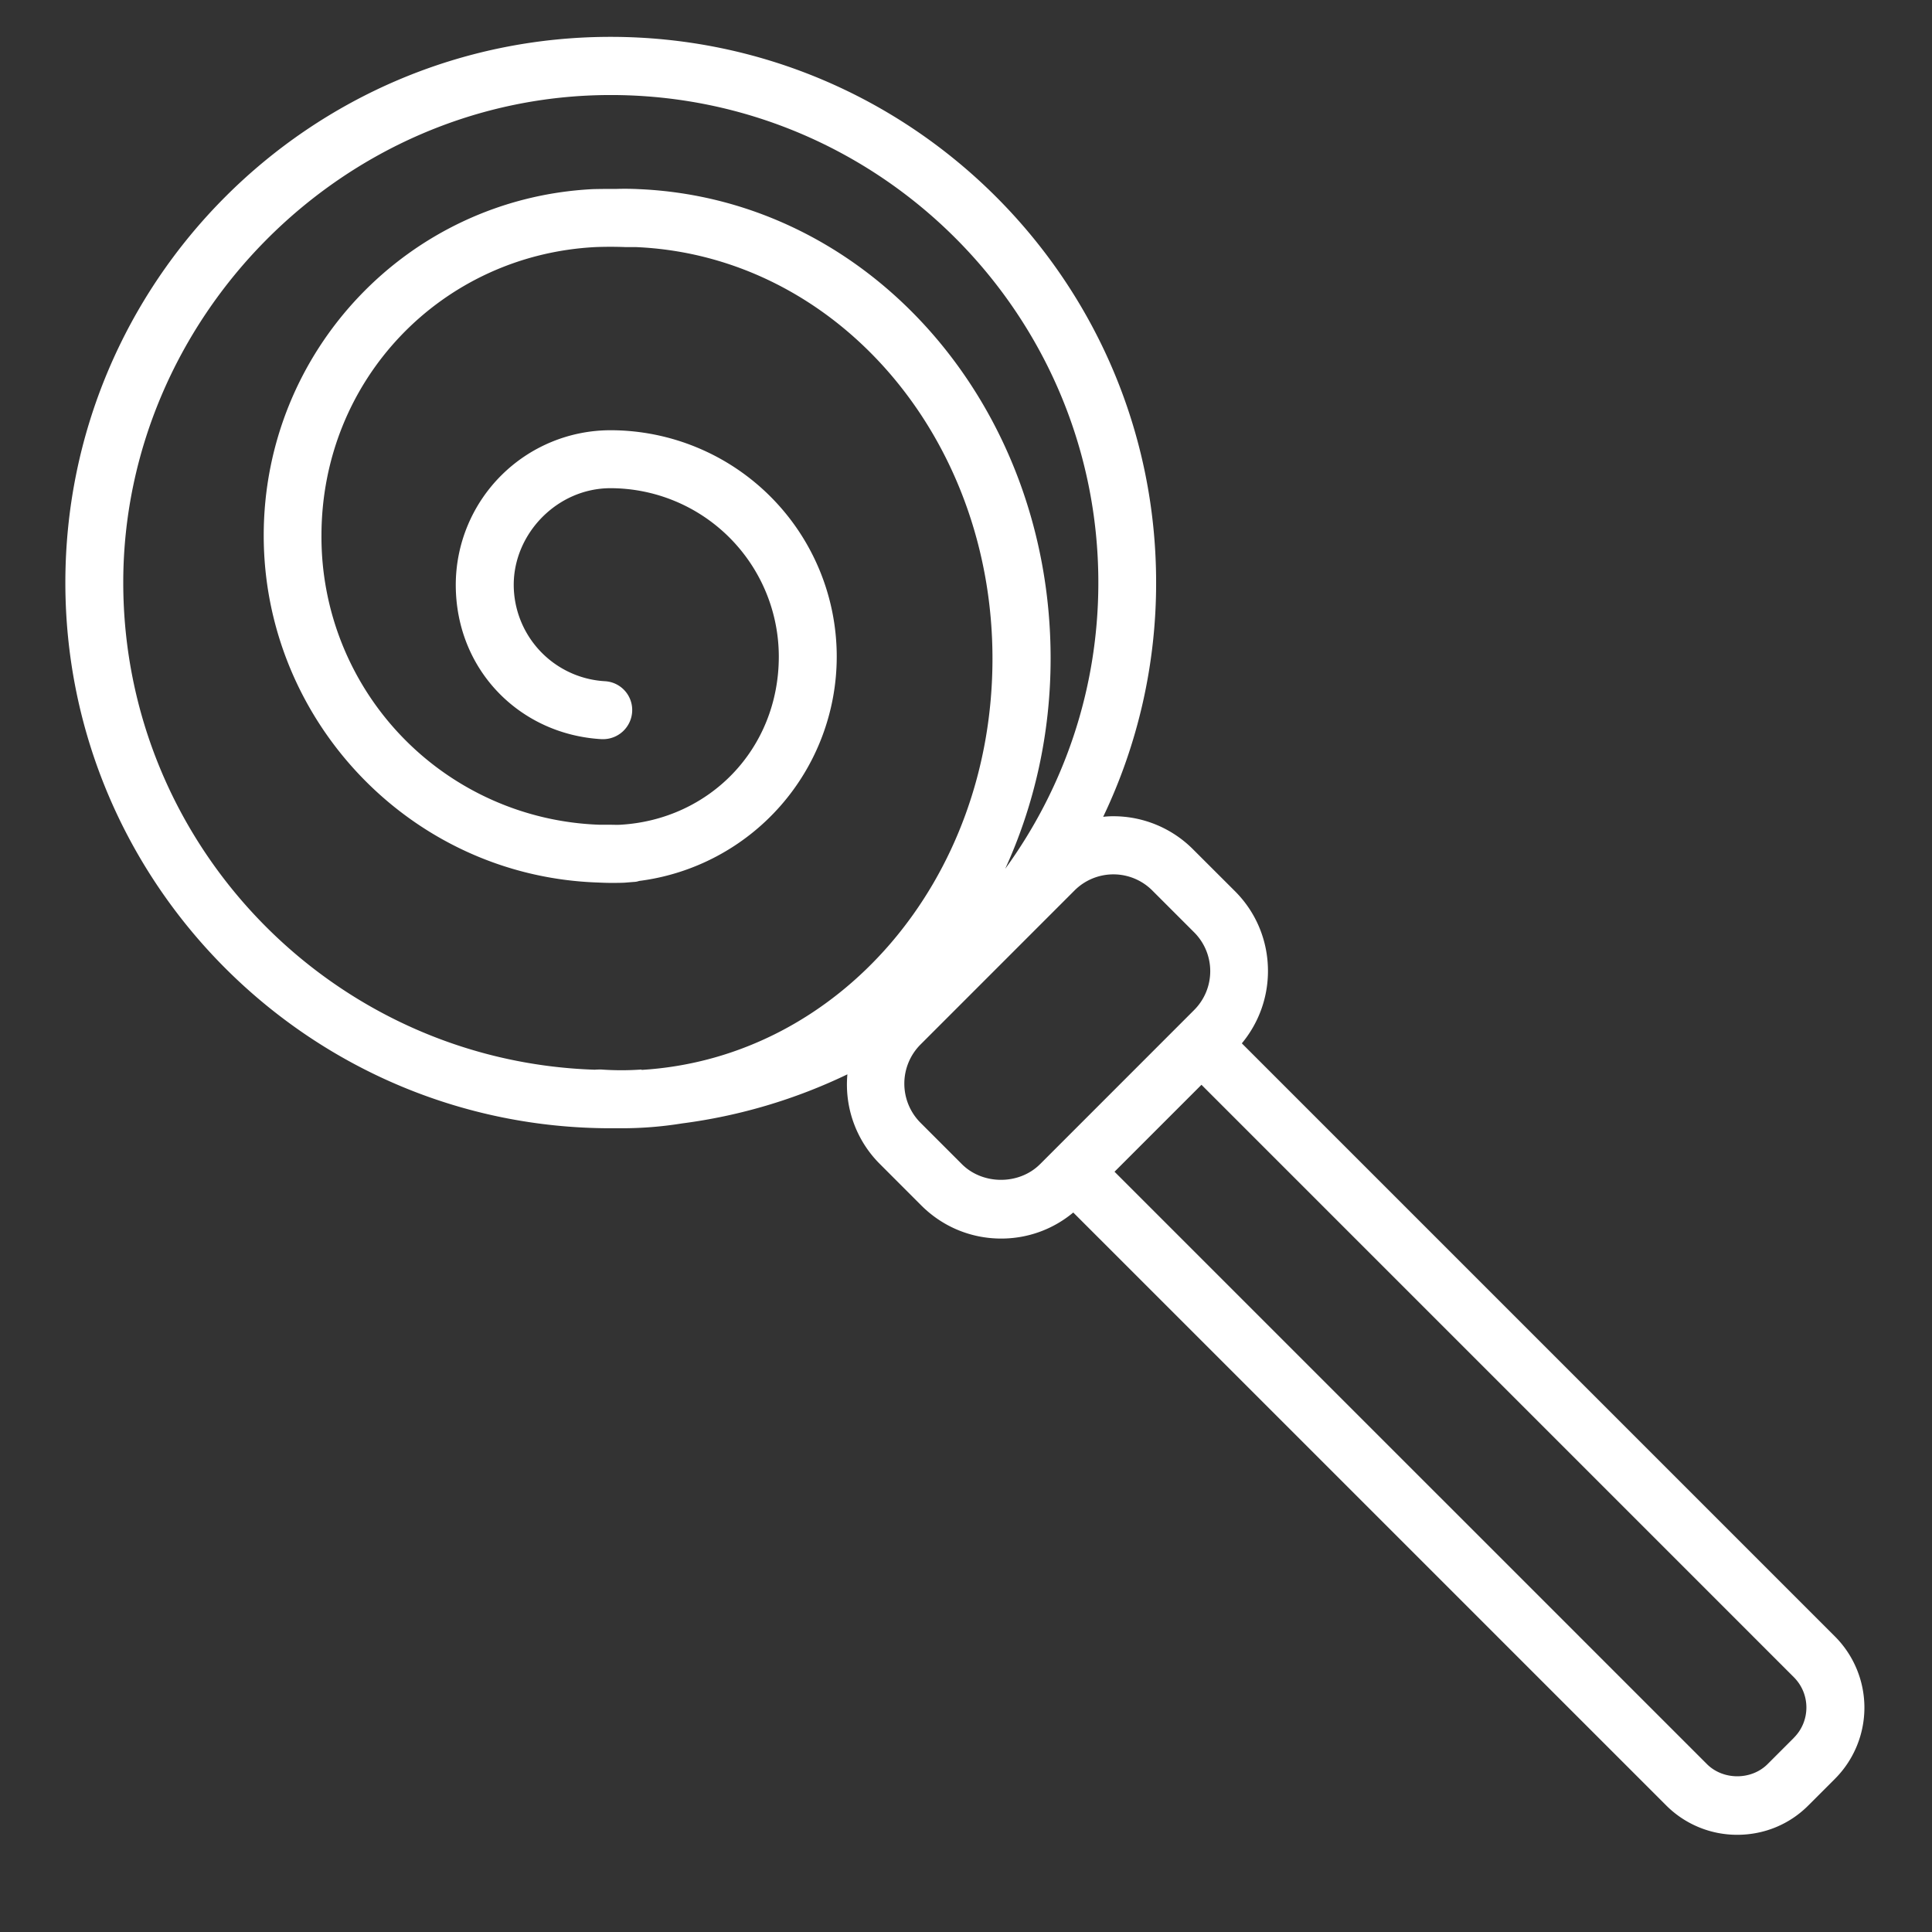<svg width="64" height="64" fill="none" xmlns="http://www.w3.org/2000/svg"><rect width="100%" height="100%" fill="#333333" stroke="none"/><g clip-path="url(#a)"><path d="M41.14 34.559c.556-.672.863-1.51.863-2.394 0-.998-.39-1.945-1.1-2.65l-1.377-1.375a3.724 3.724 0 0 0-2.65-1.101 2.87 2.87 0 0 0-.332.019 17.938 17.938 0 0 0 1.754-7.763c0-9.965-8.109-18.074-18.073-18.074-9.965 0-18.06 8.116-18.06 18.08 0 9.965 8.108 18.074 18.072 18.074h.352a12.482 12.482 0 0 0 2.004-.16 17.978 17.978 0 0 0 5.478-1.626 3.717 3.717 0 0 0 1.07 2.964l1.375 1.376c.71.71 1.651 1.1 2.65 1.1.883 0 1.72-.307 2.387-.863L55.188 59.8a3.317 3.317 0 0 0 2.362.98c.89 0 1.734-.346 2.361-.98l.87-.87a3.337 3.337 0 0 0 0-4.724L41.147 34.572l-.007-.013Zm-19.885.87a9.271 9.271 0 0 1-1.338 0c-.07 0-.147 0-.21.007-8.66-.282-15.624-7.412-15.624-16.14 0-8.73 7.245-16.148 16.148-16.148 8.902 0 16.153 7.244 16.153 16.153 0 3.54-1.146 6.81-3.085 9.479.96-2.1 1.504-4.468 1.504-6.97 0-8.39-5.997-15.22-13.651-15.545a9.007 9.007 0 0 0-.73-.007c-.262 0-.525 0-.78.007-6.113.307-10.906 5.35-10.906 11.475S13.6 29.017 19.788 29.234c.14.006.294.013.442.013.147 0 .3 0 .435-.006h.013l.32-.026a.549.549 0 0 0 .173-.032 7.494 7.494 0 0 0 6.547-7.437 7.5 7.5 0 0 0-7.494-7.494 5.128 5.128 0 0 0-5.126 5.12c0 2.823 2.125 4.96 4.832 5.114h.051a.966.966 0 0 0 .96-.91.955.955 0 0 0-.902-1.01 3.205 3.205 0 0 1-3.021-3.194c0-1.696 1.44-3.2 3.206-3.2a5.583 5.583 0 0 1 5.575 5.574c0 3.072-2.304 5.408-5.255 5.575-.102.006-.211 0-.32 0h-.352a9.54 9.54 0 0 1-9.223-9.575c0-5.183 3.988-9.299 9.075-9.561.32-.013.672-.013.992 0h.346c6.624.282 11.815 6.272 11.815 13.632 0 7.36-5.107 13.235-11.629 13.625l.007-.013Zm13.196 3.137c-.69.69-1.894.69-2.585 0L30.49 37.19a1.835 1.835 0 0 1 0-2.586l5.1-5.101a1.821 1.821 0 0 1 2.586 0l1.376 1.376a1.82 1.82 0 0 1 0 2.585l-5.1 5.102Zm24.973 19.002-.87.87c-.538.538-1.472.538-2.01 0L36.92 38.815l2.88-2.88 19.622 19.623c.27.27.417.628.417 1.005 0 .378-.148.737-.417 1.005h.001Z" fill="#fff"/></g><defs><clipPath id="a"><path fill="#fff" d="M0 0h64v64H0z"/></clipPath></defs></svg>